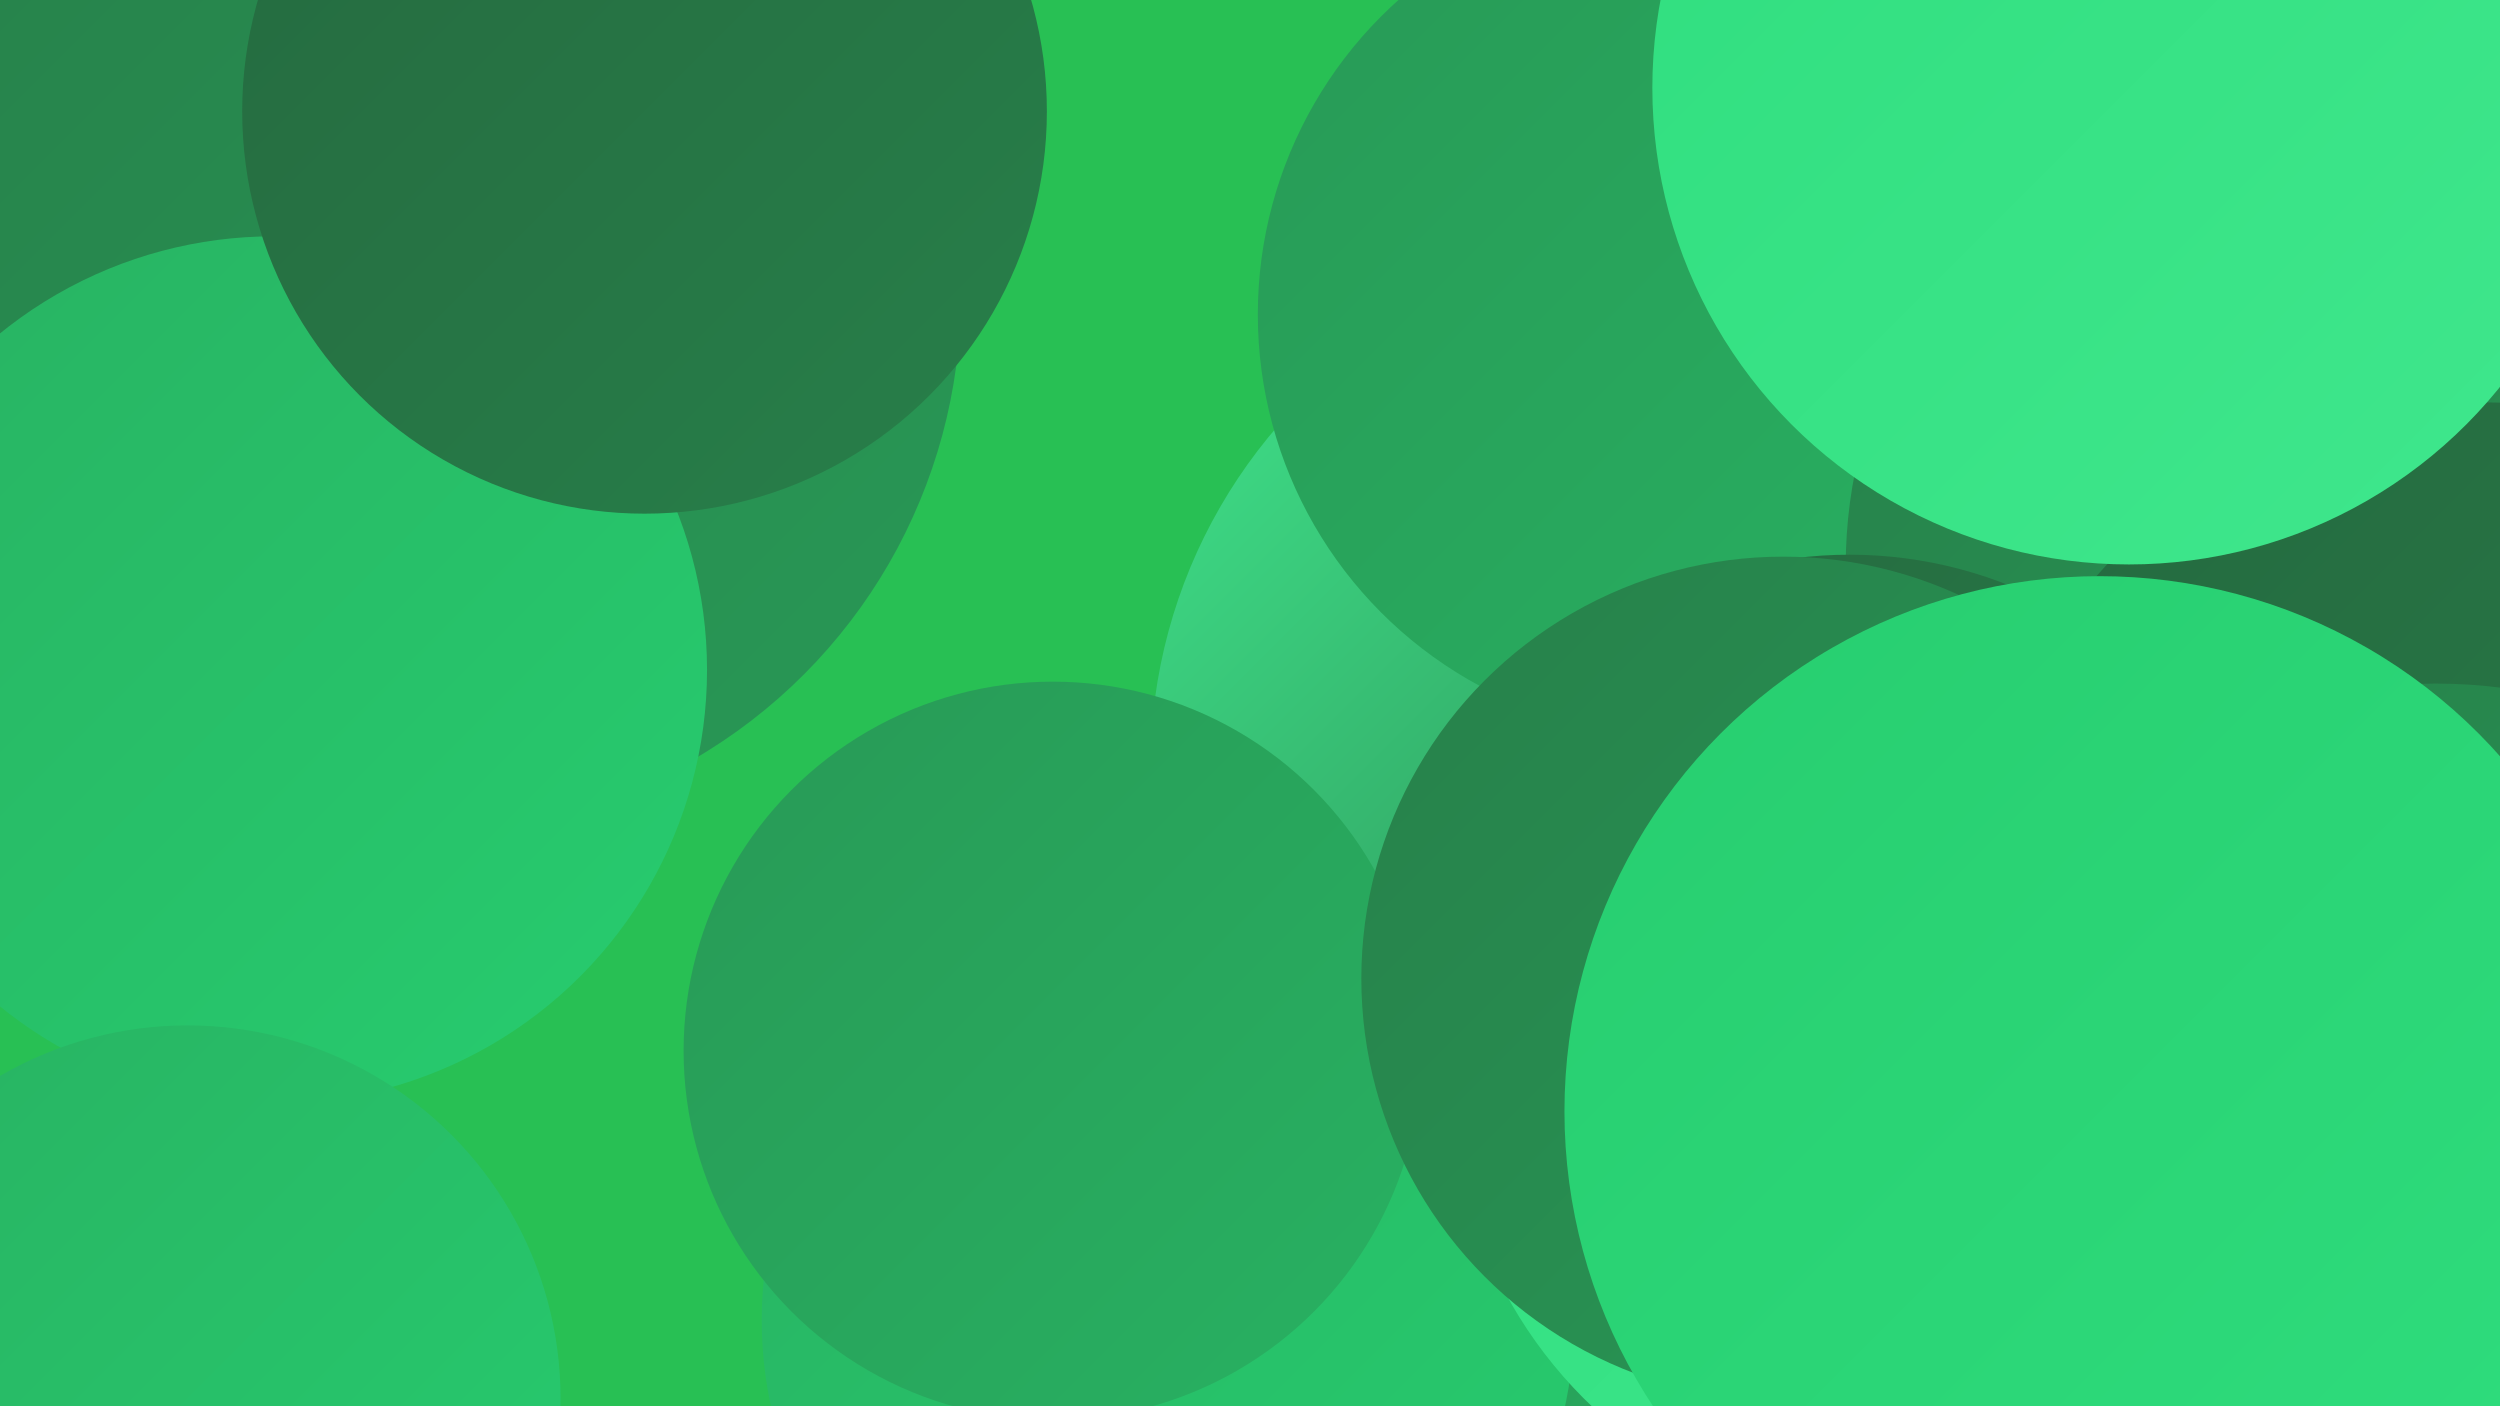 <?xml version="1.0" encoding="UTF-8"?><svg width="1280" height="720" xmlns="http://www.w3.org/2000/svg"><defs><linearGradient id="grad0" x1="0%" y1="0%" x2="100%" y2="100%"><stop offset="0%" style="stop-color:#25693f;stop-opacity:1" /><stop offset="100%" style="stop-color:#27804a;stop-opacity:1" /></linearGradient><linearGradient id="grad1" x1="0%" y1="0%" x2="100%" y2="100%"><stop offset="0%" style="stop-color:#27804a;stop-opacity:1" /><stop offset="100%" style="stop-color:#289956;stop-opacity:1" /></linearGradient><linearGradient id="grad2" x1="0%" y1="0%" x2="100%" y2="100%"><stop offset="0%" style="stop-color:#289956;stop-opacity:1" /><stop offset="100%" style="stop-color:#28b262;stop-opacity:1" /></linearGradient><linearGradient id="grad3" x1="0%" y1="0%" x2="100%" y2="100%"><stop offset="0%" style="stop-color:#28b262;stop-opacity:1" /><stop offset="100%" style="stop-color:#27cd6f;stop-opacity:1" /></linearGradient><linearGradient id="grad4" x1="0%" y1="0%" x2="100%" y2="100%"><stop offset="0%" style="stop-color:#27cd6f;stop-opacity:1" /><stop offset="100%" style="stop-color:#2fde7e;stop-opacity:1" /></linearGradient><linearGradient id="grad5" x1="0%" y1="0%" x2="100%" y2="100%"><stop offset="0%" style="stop-color:#2fde7e;stop-opacity:1" /><stop offset="100%" style="stop-color:#40e78d;stop-opacity:1" /></linearGradient><linearGradient id="grad6" x1="0%" y1="0%" x2="100%" y2="100%"><stop offset="0%" style="stop-color:#40e78d;stop-opacity:1" /><stop offset="100%" style="stop-color:#25693f;stop-opacity:1" /></linearGradient></defs><rect width="1280" height="720" fill="#28c054" /><circle cx="856" cy="393" r="267" fill="url(#grad6)" /><circle cx="892" cy="660" r="181" fill="url(#grad2)" /><circle cx="908" cy="122" r="203" fill="url(#grad1)" /><circle cx="598" cy="676" r="208" fill="url(#grad3)" /><circle cx="860" cy="161" r="216" fill="url(#grad2)" /><circle cx="1261" cy="402" r="183" fill="url(#grad3)" /><circle cx="1192" cy="290" r="247" fill="url(#grad1)" /><circle cx="217" cy="151" r="275" fill="url(#grad1)" /><circle cx="539" cy="538" r="189" fill="url(#grad2)" /><circle cx="1270" cy="478" r="241" fill="url(#grad3)" /><circle cx="140" cy="343" r="222" fill="url(#grad3)" /><circle cx="96" cy="716" r="191" fill="url(#grad3)" /><circle cx="947" cy="504" r="220" fill="url(#grad0)" /><circle cx="1271" cy="470" r="264" fill="url(#grad0)" /><circle cx="1247" cy="619" r="269" fill="url(#grad1)" /><circle cx="975" cy="552" r="232" fill="url(#grad5)" /><circle cx="913" cy="501" r="216" fill="url(#grad1)" /><circle cx="330" cy="57" r="206" fill="url(#grad0)" /><circle cx="1090" cy="45" r="244" fill="url(#grad5)" /><circle cx="1075" cy="569" r="274" fill="url(#grad4)" /></svg>